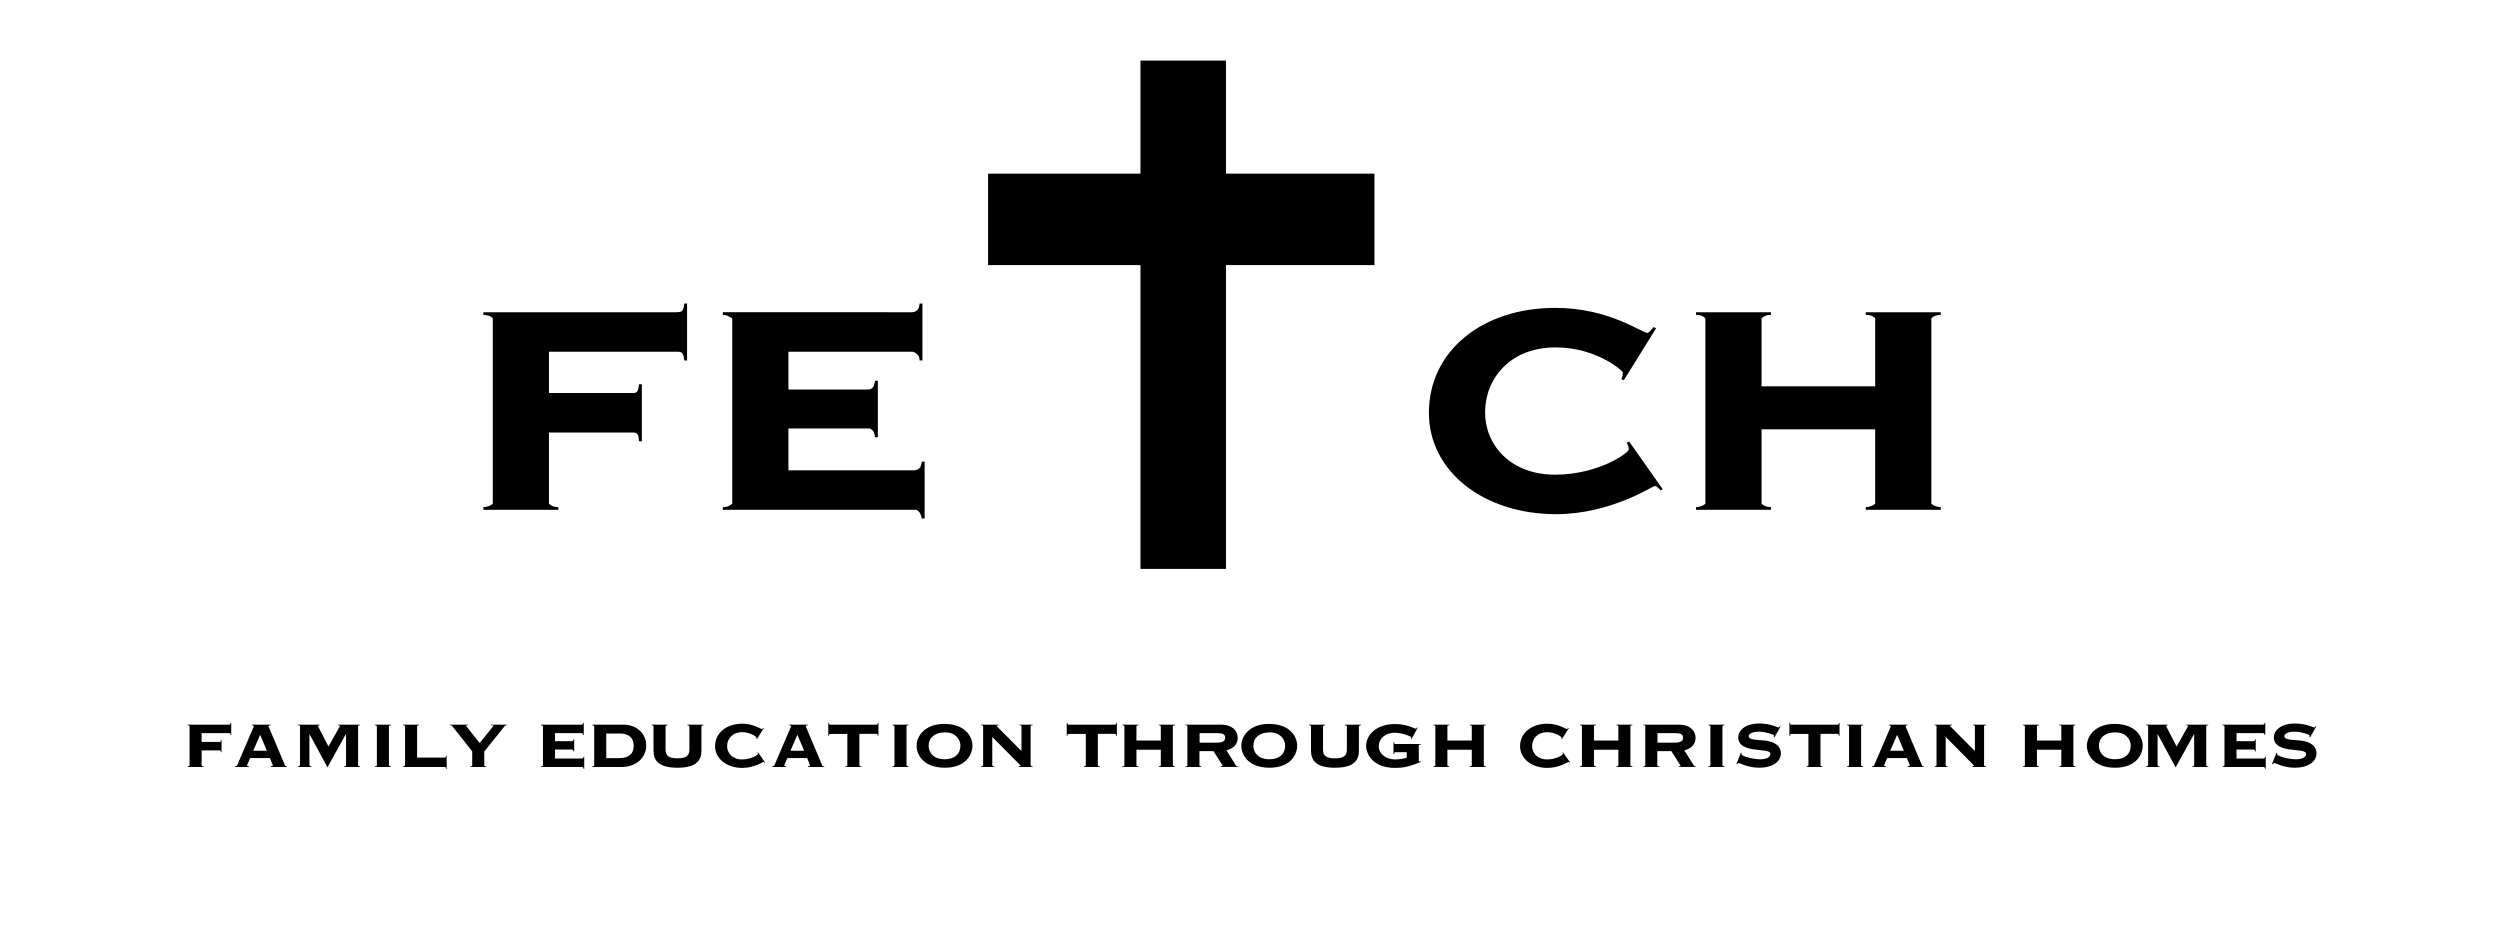 <svg viewBox="0 0 240.9 91.2" xmlns="http://www.w3.org/2000/svg"><path d="m66.206 29.247v5.488h-.273c-.06-.616-.181-.84-.574-.84h-12.46v3.976h8.135c.363 0 .484-.196.544-.84h.273v5.488h-.273c-.06-.644-.121-.84-.574-.84h-8.105v6.86c.212.224.454.308.907.336v.252h-7.228v-.252c.363-.028.696-.14.907-.336v-17.864c-.181-.224-.483-.308-.907-.336v-.252h18.509c.665 0 .756-.084.847-.84z"/><path d="m87.918 30.087c.544-.056.665-.448.696-.84h.272v5.488h-.272c-.03-.28-.03-.588-.635-.84h-12.006v3.64h7.742c.363-.056.514-.252.605-.84h.272v5.432h-.272c-.06-.476-.182-.672-.484-.84h-7.863v4.032h12.188c.484-.14.574-.252.665-.84h.273v5.488h-.273c-.091-.42-.181-.644-.514-.84h-18.66v-.252c.333 0 .605-.084.907-.336v-17.864c-.393-.252-.635-.336-.907-.336v-.252z"/><path d="m160.038 47.251c-.273-.28-.454-.42-.605-.42s-4.264 2.716-9.466 2.716c-7.046 0-12.278-4.144-12.278-9.772 0-5.908 5.081-10.108 12.188-10.108 5.171 0 8.316 2.408 8.861 2.408.151 0 .393-.308.605-.56l.242.112-3.115 5.012-.242-.112c.091-.168.151-.364.151-.644 0-.14-2.541-2.408-6.472-2.408-4.415 0-6.805 3.024-6.805 6.272 0 3.108 2.419 5.992 6.744 5.992 4.173 0 7.107-2.1 7.107-2.436 0-.224-.091-.448-.212-.644l.242-.112 3.236 4.592z"/><path d="m163.423 30.087h7.228v.252c-.393 0-.695.112-.907.336v6.552h10.948v-6.552c-.181-.224-.484-.336-.907-.336v-.252h7.228v.252c-.362 0-.695.112-.907.336v17.864c.212.196.515.308.907.336v.252h-7.228v-.252c.363-.028.696-.14.907-.336v-7.168h-10.948v7.168c.212.224.484.308.907.336v.252h-7.228v-.252c.393-.028.696-.14.907-.336v-17.864c-.211-.224-.484-.336-.907-.336z"/><path d="m109.896 5.838h8.242v10.895h14.305v8.811h-14.305v29.274h-8.242v-29.274h-14.684v-8.811h14.684z"/><path d="m22.283 69.648v1.175h-.059c-.013-.132-.039-.18-.123-.18h-2.672v.852h1.745c.078 0 .103-.042.117-.18h.058v1.176h-.058c-.013-.138-.026-.18-.123-.18h-1.738v1.469c.045.048.097.066.195.072v.054h-1.55v-.054c.078-.006.149-.03.195-.072v-3.826c-.039-.048-.104-.066-.195-.072v-.054h3.969c.143 0 .162-.018.182-.18h.059z"/><path d="m26.008 73.049h-1.907l-.311.726c.045.036.091.054.188.078v.054h-1.336v-.054c.085-.012.13-.03.195-.072l1.634-3.814c-.039-.048-.098-.078-.195-.084v-.054h1.796v.054c-.091.006-.143.024-.207.084l1.621 3.844c.045.024.11.042.175.042v.054h-1.576v-.054c.11-.024.155-.048.214-.096zm-.291-.708-.649-1.535-.668 1.535z"/><path d="m28.714 69.828h2.075v.054c-.071.018-.136.036-.162.066l1.025 1.991 1.122-2.003c-.058-.024-.11-.042-.181-.054v-.054h2.107v.054c-.182 0-.195.066-.195.12v3.73c0 .072.059.12.195.12v.054h-1.55v-.054c.136 0 .194-.048.194-.12v-3.022l-1.77 3.196h-.039l-1.719-3.184v2.992c0 .066.059.138.195.138v.054h-1.297v-.054c.071 0 .195-.072.195-.138v-3.76c0-.06-.13-.072-.195-.072v-.054z"/><path d="m36.121 69.828h1.55v.054c-.071 0-.143.024-.194.072v3.82c.065.06.155.078.194.078v.054h-1.55v-.054c.085-.006.149-.03.194-.078v-3.814c-.039-.048-.117-.078-.194-.078z"/><path d="m39.031 70.032c0-.108-.065-.15-.195-.15v-.054h1.55v.054c-.136 0-.195.042-.195.15v2.969h2.672c.065 0 .117-.06.117-.18h.059v1.265h-.059c0-.12-.058-.18-.103-.18h-4.04v-.054c.078 0 .195-.054.195-.132v-3.688z"/><path d="m47.301 69.828h1.537v.054c-.059 0-.11.012-.169.036l-2.004 2.501v1.379c.058.042.097.054.194.054v.054h-1.55v-.054c.097 0 .149-.012.194-.048v-1.409l-1.965-2.477c-.065-.024-.11-.03-.188-.036v-.054h1.745v.054c-.078.006-.13.018-.207.042l1.336 1.673 1.349-1.679c-.045-.018-.143-.036-.273-.036v-.054z"/><path d="m56.043 69.828c.117-.012.143-.096.149-.18h.059v1.175h-.059c-.006-.06-.006-.126-.136-.18h-2.575v.78h1.66c.078-.012.11-.054.129-.18h.059v1.164h-.059c-.013-.102-.039-.144-.103-.18h-1.686v.864h2.613c.104-.03.123-.054.143-.18h.059v1.175h-.059c-.019-.09-.039-.138-.11-.18h-4.002v-.054c.071 0 .13-.018.195-.072v-3.826c-.085-.054-.136-.072-.195-.072v-.054h3.917z"/><path d="m57.064 69.828h3.002c1.323 0 2.205.894 2.205 2.009 0 1.23-1.057 2.069-2.341 2.069h-2.866v-.054c.085-.006.136-.03.194-.06v-3.832c-.097-.072-.11-.072-.194-.078zm1.355.852v2.374h1.212c.902 0 1.434-.366 1.434-1.193 0-.75-.454-1.181-1.362-1.181h-1.284z"/><path d="m62.779 69.828h1.55v.054c-.065 0-.195.054-.195.12v2.248c0 .588.337.822 1.148.822s1.148-.234 1.148-.822v-2.248c0-.066-.117-.12-.195-.12v-.054h1.55v.054c-.065 0-.194.054-.194.12v2.327c0 .93-.473 1.649-2.309 1.649s-2.309-.719-2.309-1.649v-2.327c0-.066-.117-.126-.195-.126z"/><path d="m73.695 73.504c-.058-.06-.097-.09-.129-.09-.033 0-.915.582-2.03.582-1.511 0-2.633-.887-2.633-2.093 0-1.265 1.09-2.165 2.614-2.165 1.109 0 1.783.516 1.9.516.033 0 .085-.066.13-.12l.052.024-.668 1.074-.052-.024c.019-.036.032-.078.032-.138 0-.03-.544-.516-1.388-.516-.947 0-1.459.647-1.459 1.343 0 .665.519 1.283 1.446 1.283.895 0 1.524-.45 1.524-.521 0-.048-.019-.096-.045-.138l.052-.024.694.983z"/><path d="m77.776 73.049h-1.906l-.311.726c.045.036.091.054.188.078v.054h-1.336v-.054c.085-.012.13-.03.195-.072l1.634-3.814c-.039-.048-.098-.078-.195-.084v-.054h1.796v.054c-.091.006-.143.024-.207.084l1.621 3.844c.045.024.11.042.175.042v.054h-1.576v-.054c.11-.024.155-.048.214-.096zm-.291-.708-.649-1.535-.668 1.535z"/><path d="m84.484 69.828c.065 0 .104-.096.104-.18h.058v1.253h-.058c0-.084-.045-.186-.11-.186h-1.667v3.035c0 .066.091.102.194.102v.054h-1.55v-.054c.091 0 .195-.036.195-.102v-3.028h-1.687c-.052 0-.084.09-.09.18h-.059v-1.253h.059c.006.084.039.162.065.18h4.546z"/><path d="m85.997 69.828h1.55v.054c-.071 0-.143.024-.194.072v3.82c.065.06.155.078.194.078v.054h-1.55v-.054c.085-.006.149-.03.194-.078v-3.814c-.039-.048-.117-.078-.194-.078z"/><path d="m93.706 71.861c0 .773-.577 2.117-2.659 2.117-2.068 0-2.724-1.259-2.724-2.111 0-1.061.934-2.111 2.646-2.111 2.114-0 2.737 1.289 2.737 2.105zm-4.222-.012c0 .659.447 1.313 1.55 1.313.973 0 1.511-.521 1.511-1.319 0-.582-.447-1.271-1.478-1.271-1.018 0-1.582.534-1.582 1.277z"/><path d="m94.537 69.828h1.68v.054c-.071.006-.136.024-.207.06l2.419 2.429v-2.381c0-.078-.045-.108-.194-.108v-.054h1.271v.054c-.11 0-.195.024-.195.108v3.742c0 .102.098.12.195.12v.054h-1.355v-.054c.091-.006.156-.024.221-.054l-2.756-2.783v2.717c0 .102.078.12.194.12v.054h-1.271v-.054c.11 0 .195-.042.195-.126v-3.724c0-.096-.071-.12-.195-.12z"/><path d="m107.462 69.828c.065 0 .104-.096.104-.18h.058v1.253h-.058c0-.084-.045-.186-.11-.186h-1.667v3.035c0 .066.091.102.194.102v.054h-1.55v-.054c.091 0 .195-.036.195-.102v-3.028h-1.687c-.052 0-.084.09-.09.18h-.059v-1.253h.059c.006.084.039.162.065.18h4.546z"/><path d="m108.152 69.828h1.55v.054c-.084 0-.149.024-.194.072v1.403h2.348v-1.403c-.039-.048-.104-.072-.195-.072v-.054h1.55v.054c-.078 0-.149.024-.195.072v3.826c.045.042.11.066.195.072v.054h-1.55v-.054c.078-.006.149-.03.195-.072v-1.535h-2.348v1.535c.045.048.104.066.194.072v.054h-1.55v-.054c.085-.006.149-.03.195-.072v-3.826c-.045-.048-.104-.072-.195-.072z"/><path d="m114.224 69.828h3.482c.927 0 1.556.516 1.556 1.277 0 .863-.771 1.109-1.083 1.205l.94 1.487c.032.06.123.054.188.054v.054h-1.68v-.054c.123-.012.156-.03.201-.06l-.901-1.415h-1.349v1.373c0 .072.059.096.195.102v.054h-1.55v-.054c.117 0 .194-.03.194-.102v-3.79c0-.078-.11-.078-.194-.078zm1.368.816v.917h1.641c.538 0 .824-.12.824-.479 0-.36-.286-.438-.824-.438z"/><path d="m124.997 71.861c0 .773-.577 2.117-2.659 2.117-2.068 0-2.724-1.259-2.724-2.111 0-1.061.934-2.111 2.646-2.111 2.114-0 2.737 1.289 2.737 2.105zm-4.222-.012c0 .659.447 1.313 1.55 1.313.973 0 1.511-.521 1.511-1.319 0-.582-.447-1.271-1.478-1.271-1.018 0-1.582.534-1.582 1.277z"/><path d="m126.133 69.828h1.55v.054c-.065 0-.195.054-.195.12v2.248c0 .588.337.822 1.148.822.81 0 1.148-.234 1.148-.822v-2.248c0-.066-.117-.12-.195-.12v-.054h1.55v.054c-.065 0-.194.054-.194.12v2.327c0 .93-.473 1.649-2.309 1.649s-2.309-.719-2.309-1.649v-2.327c0-.066-.117-.126-.195-.126v-.048z"/><path d="m136.907 73.432c-1.083.426-1.692.564-2.483.564-2.134 0-2.782-1.343-2.782-2.117 0-1.038.94-2.111 2.795-2.111 1.135 0 1.868.45 2.004.45.039 0 .071-.06.123-.132l.052.024-.603 1.109-.052-.018c.026-.066.033-.09.033-.15 0-.096-.94-.444-1.576-.444-.992 0-1.562.618-1.562 1.308 0 .671.616 1.265 1.602 1.265.35 0 .869-.09 1.096-.162v-.534h-1.109c-.072 0-.085.036-.11.18h-.059v-1.151h.059c.006.132.032.18.091.18h2.483v.054c-.129 0-.194.042-.194.096v1.427c0 .108.026.108.194.108v.054z"/><path d="m138.115 69.828h1.55v.054c-.084 0-.149.024-.194.072v1.403h2.348v-1.403c-.039-.048-.104-.072-.195-.072v-.054h1.55v.054c-.078 0-.149.024-.195.072v3.826c.045.042.11.066.195.072v.054h-1.55v-.054c.078-.006.149-.03.195-.072v-1.535h-2.348v1.535c.045.048.103.066.194.072v.054h-1.55v-.054c.085-.006.149-.03.195-.072v-3.826c-.045-.048-.104-.072-.195-.072z"/><path d="m151.266 73.504c-.058-.06-.097-.09-.129-.09-.033 0-.915.582-2.03.582-1.511 0-2.633-.887-2.633-2.093 0-1.265 1.09-2.165 2.614-2.165 1.109 0 1.783.516 1.9.516.033 0 .085-.066.13-.12l.052.024-.668 1.074-.052-.024c.019-.036.032-.078.032-.138 0-.03-.544-.516-1.388-.516-.947 0-1.459.647-1.459 1.343 0 .665.519 1.283 1.446 1.283.895 0 1.524-.45 1.524-.521 0-.048-.019-.096-.045-.138l.052-.024.694.983z"/><path d="m152.241 69.828h1.55v.054c-.084 0-.149.024-.194.072v1.403h2.348v-1.403c-.039-.048-.104-.072-.195-.072v-.054h1.55v.054c-.078 0-.149.024-.195.072v3.826c.045.042.11.066.195.072v.054h-1.55v-.054c.078-.006.149-.03.195-.072v-1.535h-2.348v1.535c.045.048.103.066.194.072v.054h-1.55v-.054c.085-.006.149-.03.195-.072v-3.826c-.045-.048-.104-.072-.195-.072z"/><path d="m158.345 69.828h3.482c.927 0 1.556.516 1.556 1.277 0 .863-.771 1.109-1.083 1.205l.94 1.487c.032.06.123.054.188.054v.054h-1.68v-.054c.123-.012.156-.03.201-.06l-.901-1.415h-1.349v1.373c0 .072.059.096.195.102v.054h-1.55v-.054c.117 0 .194-.03.194-.102v-3.79c0-.078-.11-.078-.194-.078zm1.368.816v.917h1.641c.538 0 .824-.12.824-.479 0-.36-.286-.438-.824-.438z"/><path d="m164.618 69.828h1.55v.054c-.071 0-.143.024-.194.072v3.82c.065.06.155.078.194.078v.054h-1.55v-.054c.084-.006.149-.03.194-.078v-3.814c-.039-.048-.117-.078-.194-.078z"/><path d="m170.919 71.022c.019-.06.026-.114.026-.15 0-.09-.81-.366-1.446-.366-.629 0-.992.192-.992.438 0 .234.311.342 1.245.39 1.557.078 1.855.791 1.855 1.242 0 .839-.836 1.403-2.082 1.403-1.109 0-1.887-.461-1.984-.461-.039 0-.097.054-.156.132l-.065-.03.434-1.091.071.024c-.013.042-.019.084-.019.12 0 .18 1.07.492 1.809.492.655 0 .98-.246.98-.474s-.039-.33-1.31-.444c-1.148-.102-1.79-.468-1.79-1.193 0-.636.623-1.337 2.049-1.337 1.031 0 1.77.384 1.842.384.039 0 .058-.03.123-.126l.065.03-.59 1.049z"/><path d="m177.095 69.828c.065 0 .104-.096.104-.18h.059v1.253h-.059c0-.084-.045-.186-.11-.186h-1.667v3.035c0 .066.091.102.194.102v.054h-1.55v-.054c.091 0 .195-.036.195-.102v-3.028h-1.687c-.052 0-.084.09-.091.18h-.058v-1.253h.058c.007.084.039.162.065.18h4.546z"/><path d="m177.98 69.828h1.55v.054c-.071 0-.143.024-.194.072v3.82c.065.06.155.078.194.078v.054h-1.55v-.054c.085-.006.149-.03.194-.078v-3.814c-.039-.048-.117-.078-.194-.078z"/><path d="m183.749 73.049h-1.906l-.311.726c.045.036.091.054.188.078v.054h-1.336v-.054c.085-.012.13-.03.195-.072l1.634-3.814c-.039-.048-.098-.078-.195-.084v-.054h1.796v.054c-.091.006-.143.024-.207.084l1.621 3.844c.045.024.11.042.175.042v.054h-1.576v-.054c.11-.024.155-.048.214-.096zm-.291-.708-.649-1.535-.668 1.535z"/><path d="m186.41 69.828h1.68v.054c-.071.006-.136.024-.207.06l2.419 2.429v-2.381c0-.078-.046-.108-.195-.108v-.054h1.272v.054c-.11 0-.194.024-.194.108v3.742c0 .102.097.12.194.12v.054h-1.355v-.054c.091-.006.155-.024.221-.054l-2.756-2.783v2.717c0 .102.077.12.194.12v.054h-1.272v-.054c.11 0 .194-.042.194-.126v-3.724c0-.096-.071-.12-.194-.12v-.054z"/><path d="m194.924 69.828h1.55v.054c-.085 0-.149.024-.194.072v1.403h2.347v-1.403c-.038-.048-.103-.072-.194-.072v-.054h1.55v.054c-.077 0-.148.024-.194.072v3.826c.046.042.11.066.194.072v.054h-1.55v-.054c.078-.006.149-.03.194-.072v-1.535h-2.347v1.535c.045.048.103.066.194.072v.054h-1.55v-.054c.084-.006.148-.03.194-.072v-3.826c-.046-.048-.103-.072-.194-.072z"/><path d="m206.475 71.861c0 .773-.577 2.117-2.658 2.117-2.069 0-2.724-1.259-2.724-2.111 0-1.061.934-2.111 2.646-2.111 2.114-0 2.736 1.289 2.736 2.105zm-4.222-.012c0 .659.447 1.313 1.55 1.313.973 0 1.512-.521 1.512-1.319 0-.582-.448-1.271-1.478-1.271-1.018 0-1.583.534-1.583 1.277z"/><path d="m206.803 69.828h2.075v.054c-.071.018-.137.036-.162.066l1.024 1.991 1.122-2.003c-.059-.024-.11-.042-.182-.054v-.054h2.107v.054c-.182 0-.194.066-.194.12v3.73c0 .072.058.12.194.12v.054h-1.55v-.054c.136 0 .194-.048.194-.12v-3.022l-1.77 3.196h-.039l-1.718-3.184v2.992c0 .066.058.138.194.138v.054h-1.297v-.054c.071 0 .194-.072.194-.138v-3.76c0-.06-.13-.072-.194-.072v-.054z"/><path d="m218.073 69.828c.117-.012.144-.096.149-.18h.059v1.175h-.059c-.006-.06-.006-.126-.136-.18h-2.575v.78h1.66c.078-.012.11-.054.13-.18h.059v1.164h-.059c-.013-.102-.039-.144-.103-.18h-1.687v.864h2.614c.103-.03.123-.054.143-.18h.058v1.175h-.058c-.019-.09-.039-.138-.11-.18h-4.001v-.054c.071 0 .129-.018.194-.072v-3.826c-.085-.054-.137-.072-.194-.072v-.054h3.916z"/><path d="m222.531 71.022c.019-.06.026-.114.026-.15 0-.09-.81-.366-1.446-.366-.629 0-.992.192-.992.438 0 .234.311.342 1.245.39 1.557.078 1.855.791 1.855 1.242 0 .839-.836 1.403-2.081 1.403-1.109 0-1.888-.461-1.984-.461-.039 0-.098.054-.156.132l-.065-.03.435-1.091.071.024c-.014.042-.019.084-.019.12 0 .18 1.07.492 1.81.492.654 0 .979-.246.979-.474s-.039-.33-1.31-.444c-1.148-.102-1.79-.468-1.79-1.193 0-.636.623-1.337 2.05-1.337 1.03 0 1.77.384 1.841.384.039 0 .059-.03.124-.126l.065.03-.59 1.049z"/></svg>